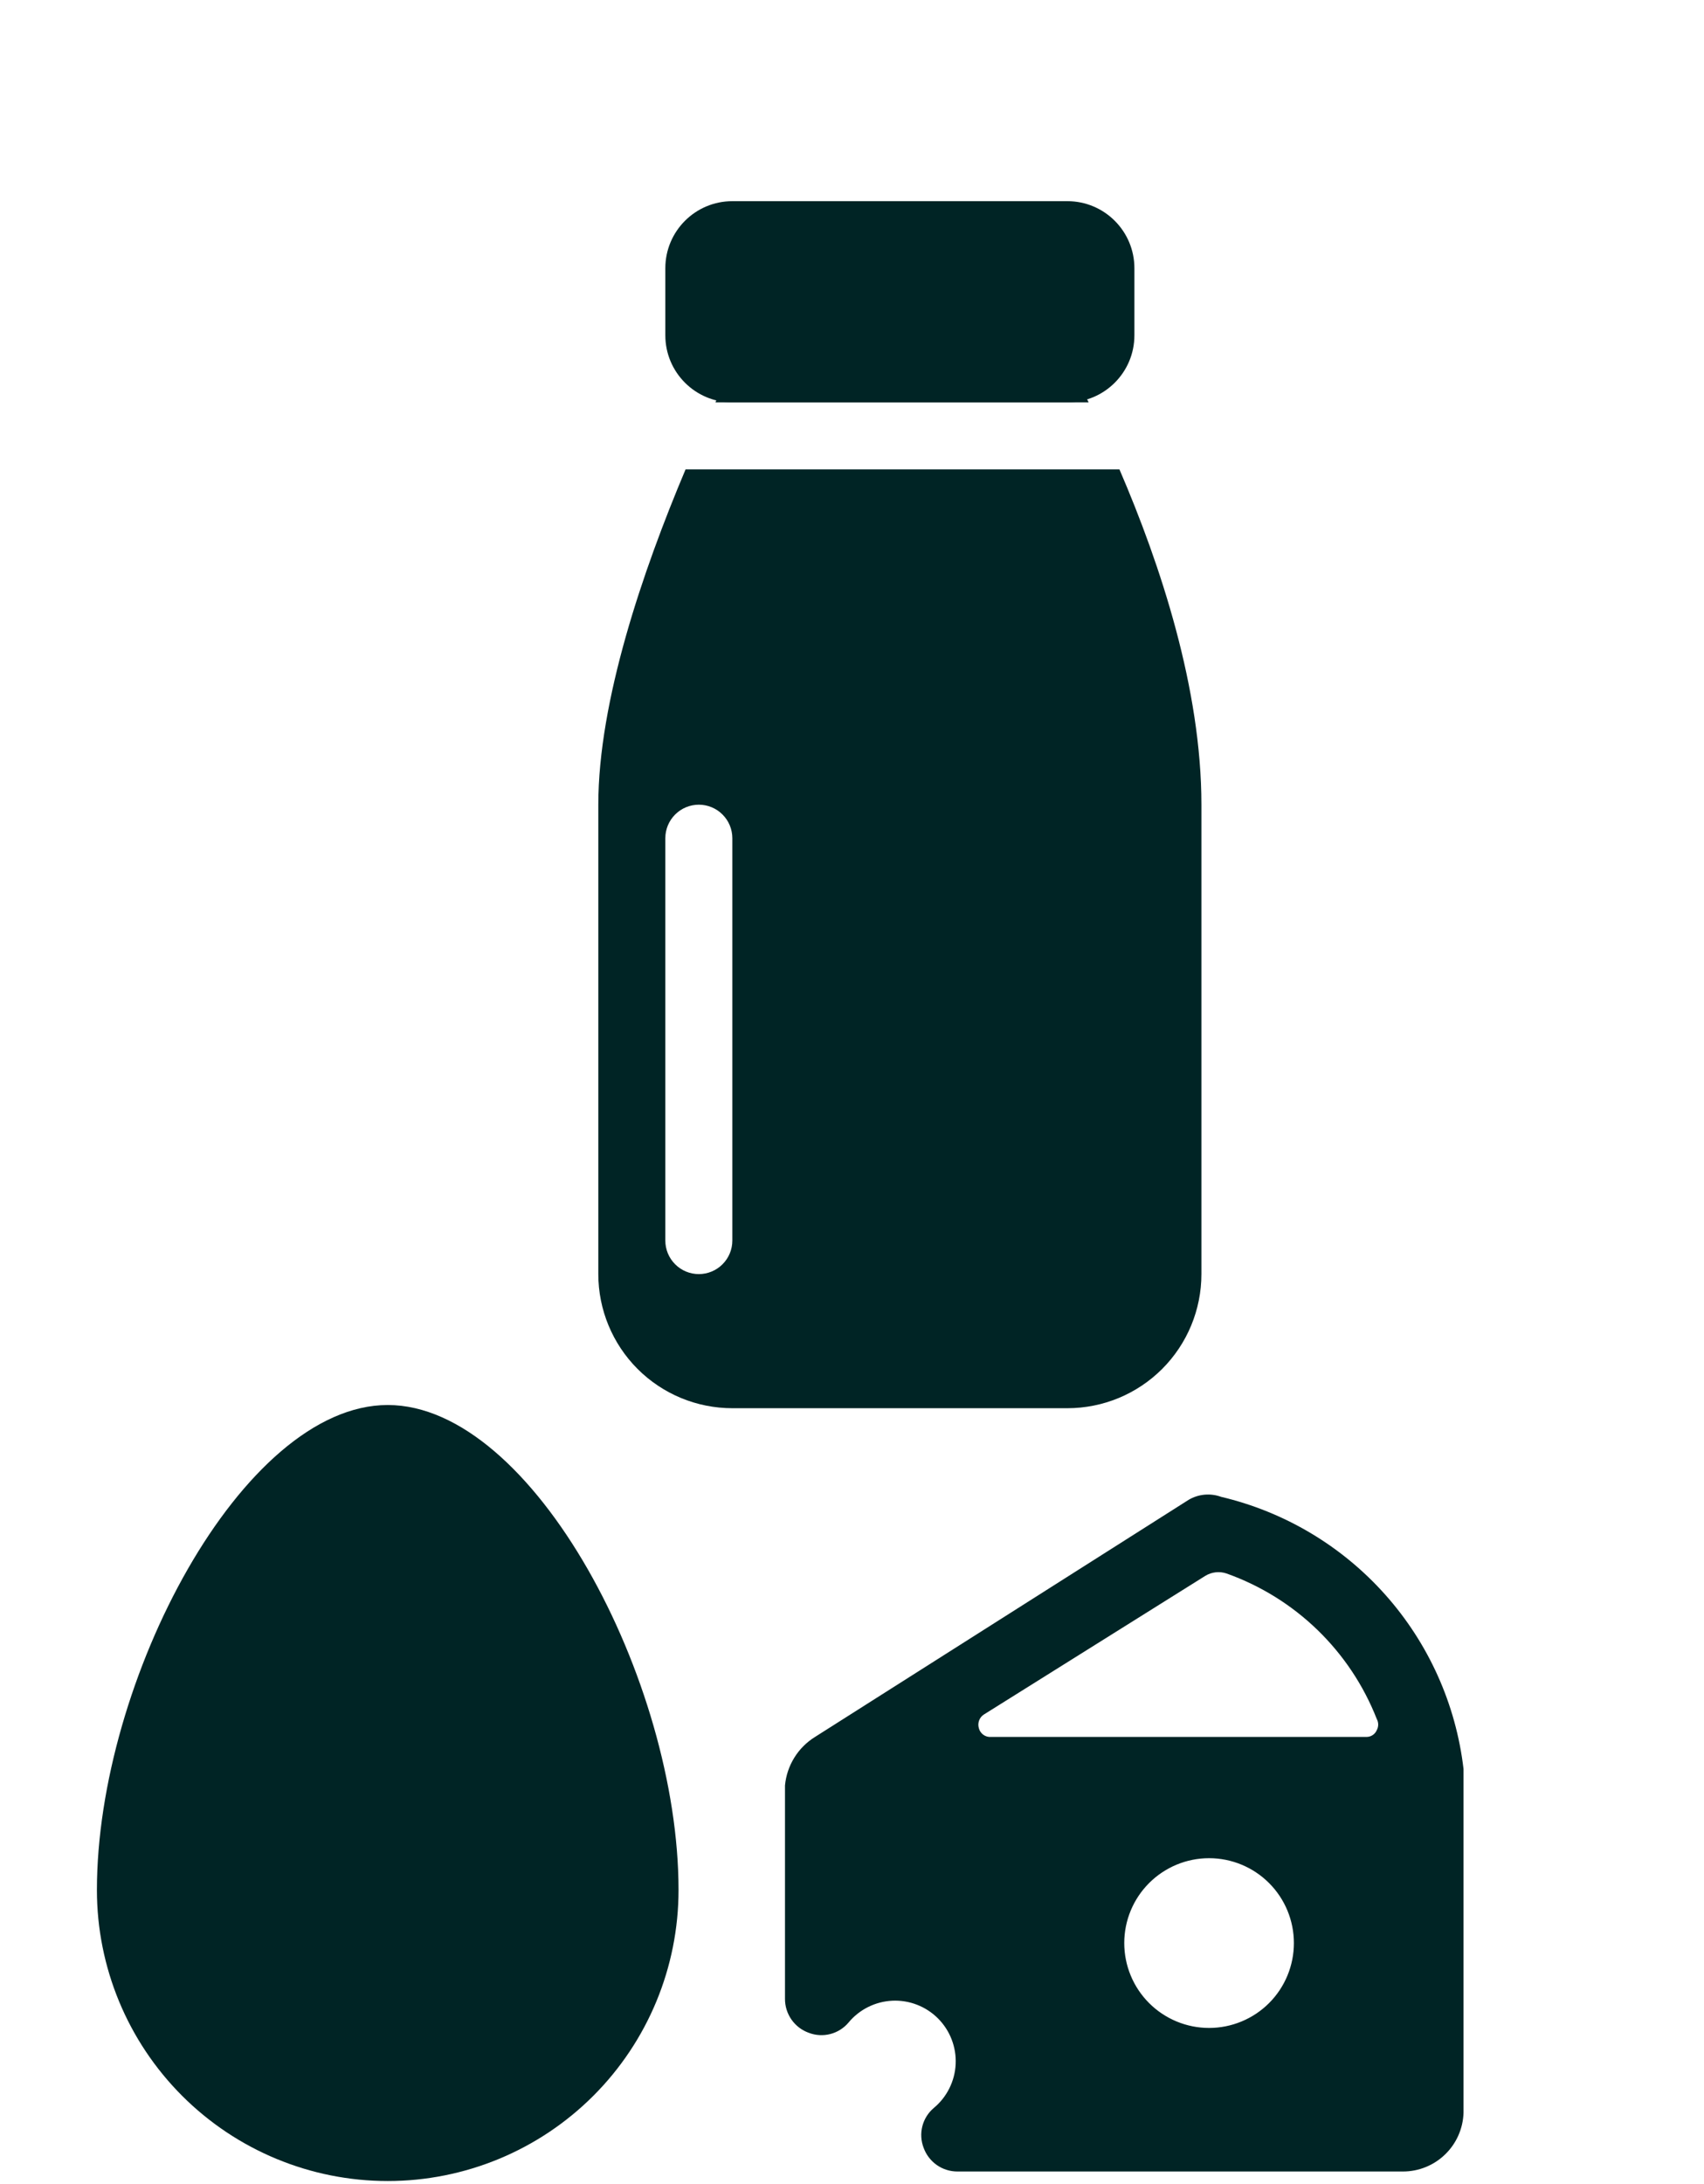 <?xml version="1.0" encoding="UTF-8"?> <svg xmlns="http://www.w3.org/2000/svg" width="89" height="114" viewBox="0 0 89 114" fill="none"><path d="M54.976 17.42C54.682 16.908 54.258 16.484 53.746 16.191C53.234 15.897 52.654 15.745 52.064 15.75H42.061C41.44 15.745 40.83 15.911 40.298 16.231C39.766 16.551 39.333 17.012 39.047 17.563C38.592 18.449 38.011 19.625 37.367 21H56.859C56.263 19.79 55.635 18.596 54.976 17.42Z" fill="#002425"></path><path fill-rule="evenodd" clip-rule="evenodd" d="M31.25 42C31.25 36.603 33.56 29.82 35.807 24.5H58.469C60.626 29.505 62.75 35.962 62.75 42V66.5C62.75 68.356 62.013 70.137 60.7 71.45C59.387 72.763 57.606 73.5 55.75 73.5H38.25C36.394 73.5 34.613 72.763 33.3 71.45C31.988 70.137 31.25 68.356 31.25 66.5V42ZM36.5 42C36.036 42 35.591 42.184 35.263 42.513C34.934 42.841 34.75 43.286 34.75 43.75V64.75C34.75 65.214 34.934 65.659 35.263 65.987C35.591 66.316 36.036 66.5 36.5 66.5C36.964 66.5 37.409 66.316 37.737 65.987C38.066 65.659 38.25 65.214 38.25 64.75V43.75C38.25 43.286 38.066 42.841 37.737 42.513C37.409 42.184 36.964 42 36.5 42Z" fill="#002425"></path><path d="M55.75 10.5H38.25C36.317 10.5 34.75 12.067 34.75 14V17.5C34.75 19.433 36.317 21 38.25 21H55.75C57.683 21 59.25 19.433 59.25 17.5V14C59.25 12.067 57.683 10.5 55.75 10.5Z" fill="#002425"></path><g clip-path="url(#clip0_1551_7696)"><path d="M76.44 92.328C76.043 88.948 74.615 85.772 72.351 83.232C70.087 80.691 67.095 78.909 63.783 78.127C63.507 78.026 63.211 77.987 62.918 78.013C62.625 78.039 62.341 78.13 62.087 78.279L42.569 90.657C42.13 90.929 41.759 91.299 41.487 91.739C41.215 92.178 41.048 92.674 41 93.189V104.327C40.998 104.715 41.117 105.093 41.339 105.41C41.561 105.728 41.876 105.968 42.24 106.099C42.599 106.237 42.991 106.26 43.363 106.165C43.735 106.07 44.068 105.861 44.316 105.568C44.597 105.228 44.946 104.951 45.34 104.755C45.734 104.558 46.165 104.446 46.605 104.425C47.045 104.404 47.485 104.476 47.895 104.635C48.306 104.794 48.679 105.037 48.991 105.348C49.302 105.66 49.545 106.033 49.704 106.444C49.863 106.855 49.935 107.294 49.914 107.734C49.894 108.174 49.781 108.605 49.584 108.999C49.388 109.393 49.111 109.742 48.772 110.023C48.478 110.271 48.27 110.604 48.174 110.976C48.079 111.348 48.102 111.74 48.24 112.099C48.371 112.463 48.611 112.778 48.929 113.001C49.246 113.223 49.625 113.341 50.012 113.339H73.276C74.098 113.34 74.888 113.02 75.478 112.448C76.069 111.877 76.414 111.098 76.44 110.276V92.328ZM63.15 105.846C61.975 105.846 60.849 105.379 60.018 104.549C59.187 103.718 58.72 102.591 58.72 101.416C58.72 100.241 59.187 99.114 60.018 98.284C60.849 97.453 61.975 96.986 63.15 96.986C64.325 96.986 65.452 97.453 66.283 98.284C67.114 99.114 67.58 100.241 67.58 101.416C67.58 102.591 67.114 103.718 66.283 104.549C65.452 105.379 64.325 105.846 63.15 105.846ZM51.759 90.657C51.617 90.668 51.475 90.628 51.359 90.544C51.244 90.461 51.161 90.34 51.126 90.202C51.087 90.072 51.09 89.933 51.136 89.806C51.181 89.678 51.266 89.568 51.379 89.493L62.948 82.253C63.113 82.151 63.298 82.087 63.49 82.065C63.683 82.043 63.878 82.064 64.061 82.126C65.837 82.757 67.456 83.761 68.81 85.071C70.164 86.382 71.221 87.967 71.909 89.721C71.958 89.81 71.983 89.91 71.983 90.012C71.983 90.114 71.958 90.214 71.909 90.303C71.865 90.407 71.791 90.497 71.696 90.56C71.602 90.623 71.491 90.656 71.377 90.657H51.759Z" fill="#002425"></path></g><g clip-path="url(#clip1_1551_7696)"><path d="M35.44 98.647C35.44 102.676 33.84 106.539 30.991 109.387C28.143 112.236 24.279 113.836 20.251 113.836C16.223 113.836 12.36 112.236 9.511 109.387C6.663 106.539 5.062 102.676 5.062 98.647C5.062 87.727 12.657 73.333 20.251 73.333C27.846 73.333 35.44 87.727 35.44 98.647Z" fill="#002425"></path></g><defs><clipPath id="clip0_1551_7696"><rect width="35.44" height="35.44" fill="white" transform="translate(41 78)"></rect></clipPath><clipPath id="clip1_1551_7696"><rect width="40.503" height="40.503" fill="white" transform="translate(0 73.333)"></rect></clipPath></defs></svg> 